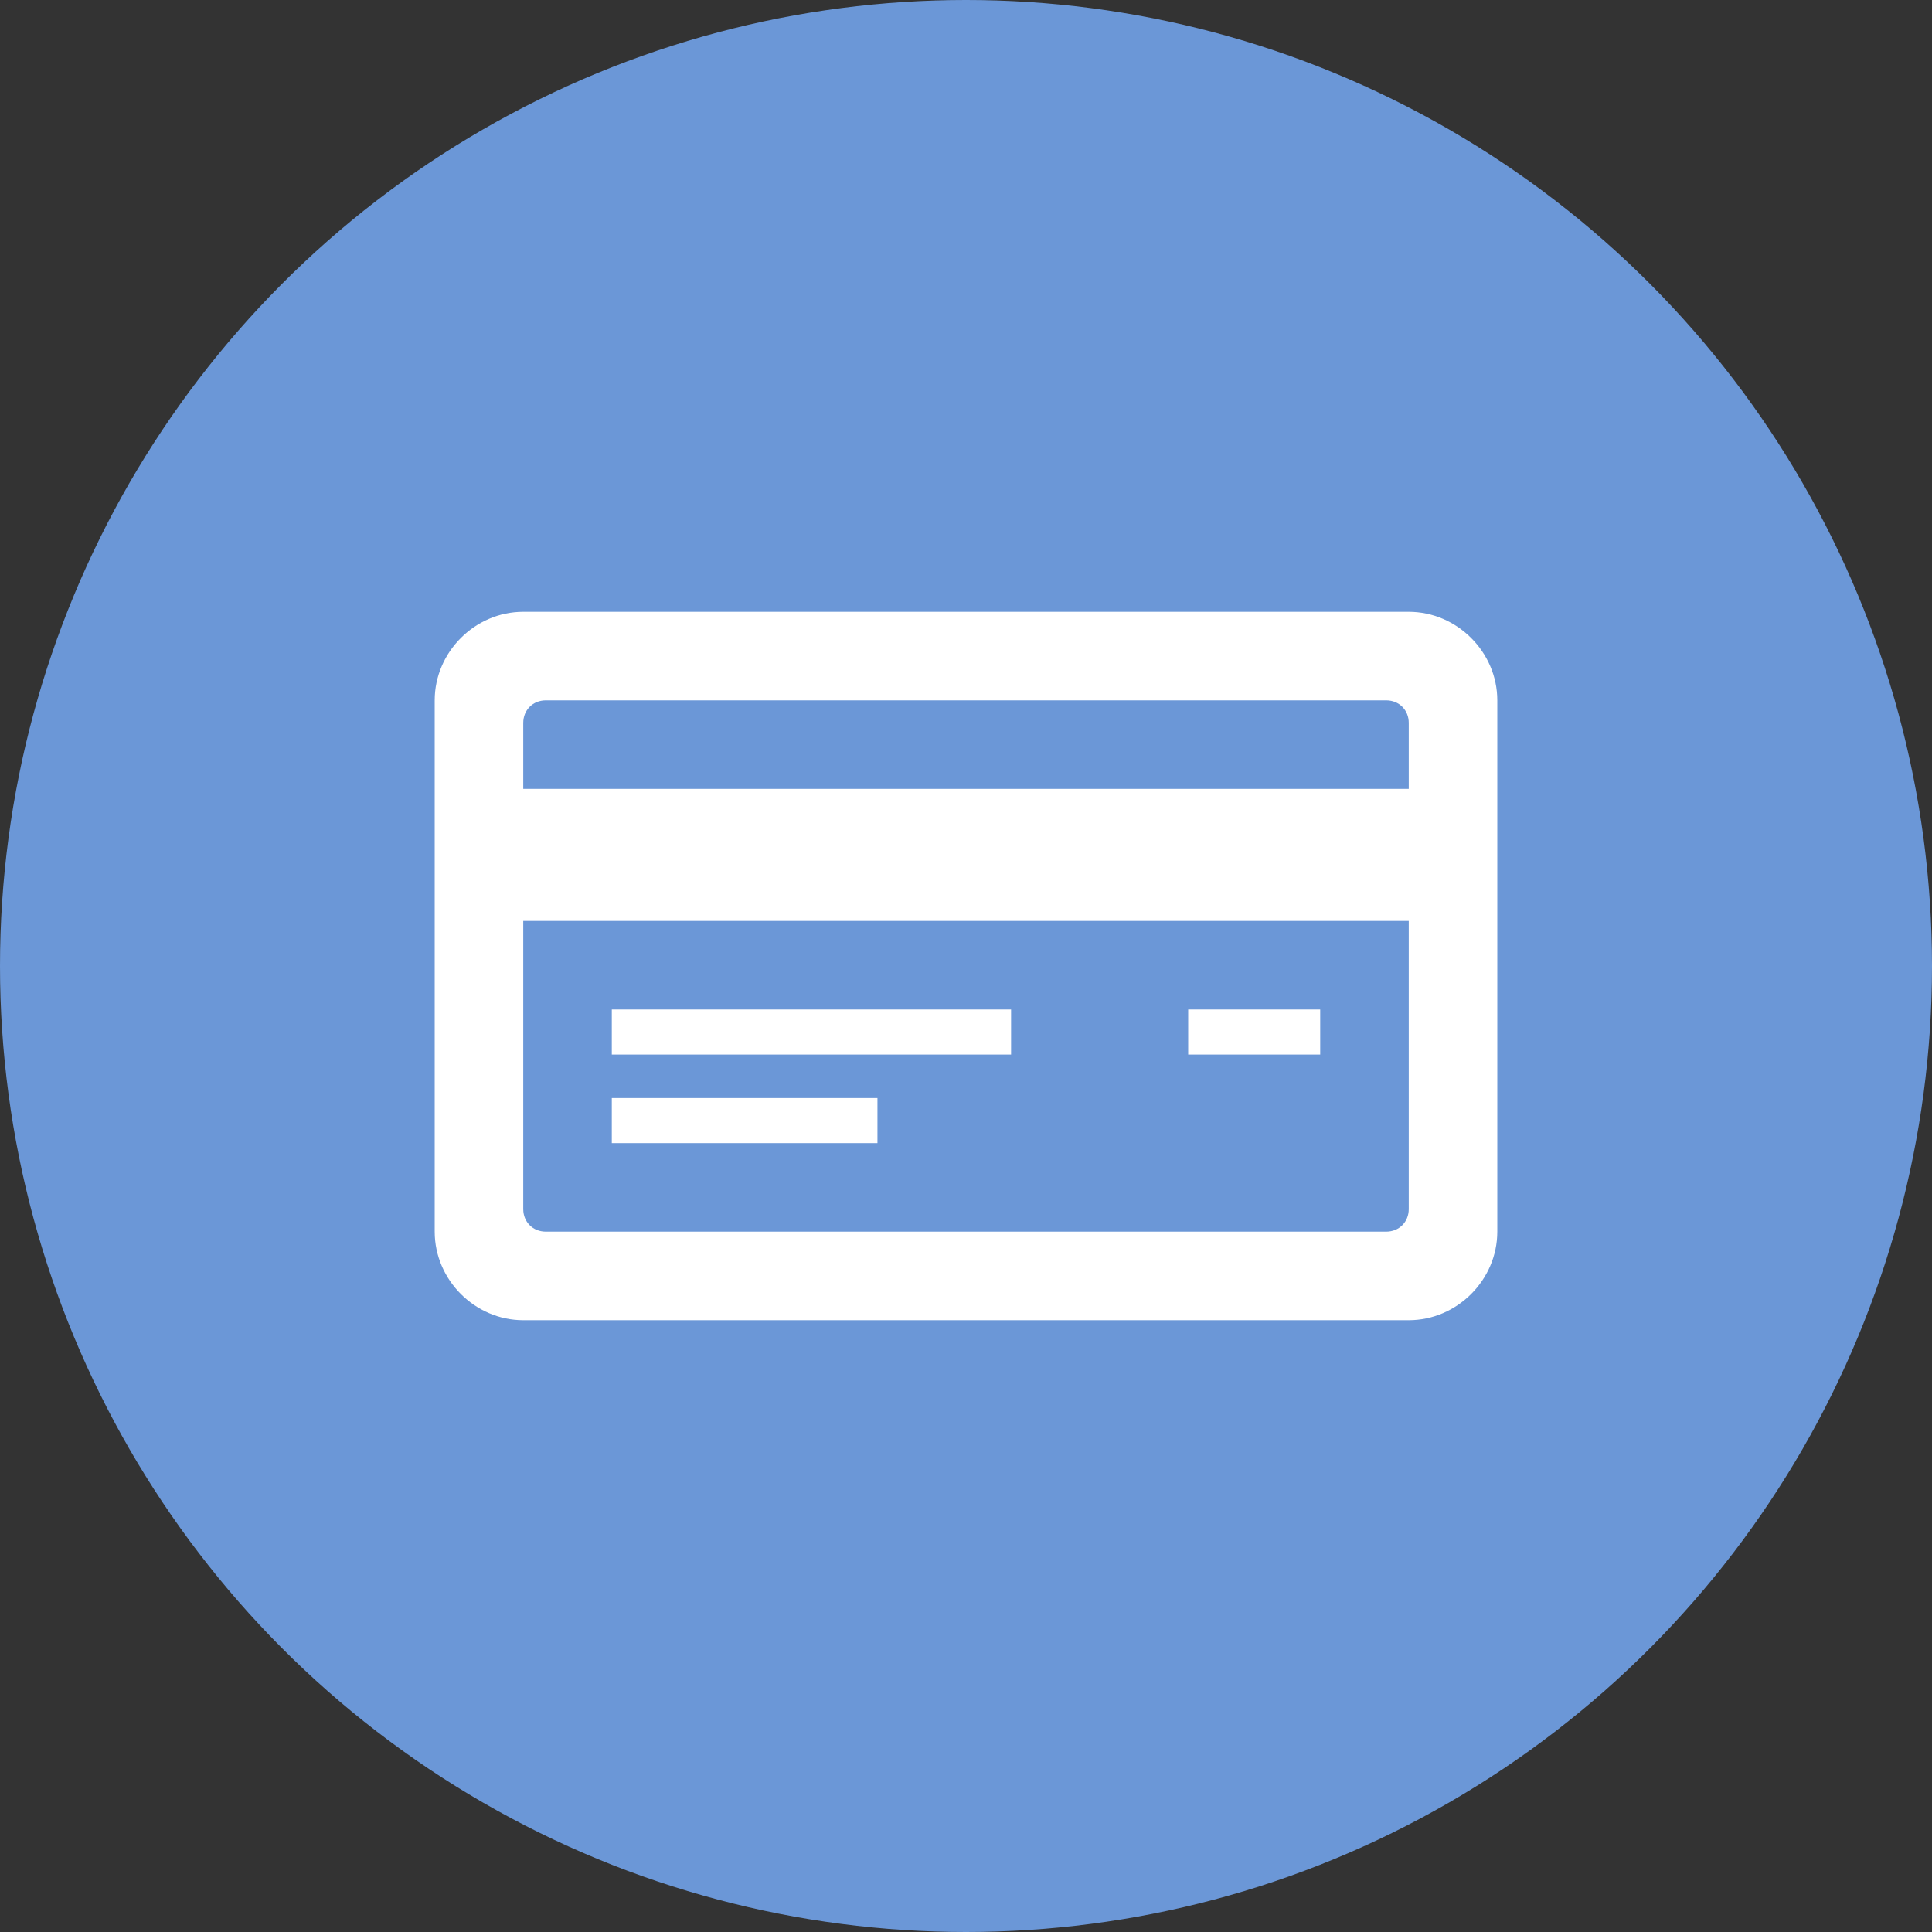 <?xml version="1.0" encoding="utf-8"?>
<!-- Generator: Adobe Illustrator 22.1.0, SVG Export Plug-In . SVG Version: 6.00 Build 0)  -->
<svg version="1.1" id="レイヤー_1" xmlns="http://www.w3.org/2000/svg" xmlns:xlink="http://www.w3.org/1999/xlink" width="120px" height="120px" x="0px"
	 y="0px" viewBox="0 0 120 120" style="enable-background:new 0 0 120 120;" xml:space="preserve">
<rect x="0" y="0" width="120" height="120" fill="#333333" stroke="none"/>
<style type="text/css">
	.st0{fill:#6B97D7;}
	.st1{fill:#FFFFFF;}
</style>
<circle class="st0" cx="60" cy="60" r="60"/>
<g>
	<path class="st1" d="M87.5,38h-55c-3,0-5.5,2.5-5.5,5.5v33c0,3,2.5,5.5,5.5,5.5h55c3,0,5.5-2.5,5.5-5.5v-33
		C93,40.5,90.5,38,87.5,38z M87.5,75.1c0,0.8-0.6,1.4-1.4,1.4H33.9c-0.8,0-1.4-0.6-1.4-1.4V57.2h55V75.1z M87.5,49h-55v-4.1
		c0-0.8,0.6-1.4,1.4-1.4h52.2c0.8,0,1.4,0.6,1.4,1.4V49z M62.8,65.5H38v-2.8h24.8V65.5z M54.5,71H38v-2.8h16.5V71z M82,65.5h-8.2
		v-2.8H82V65.5z"/>
</g>
</svg>
